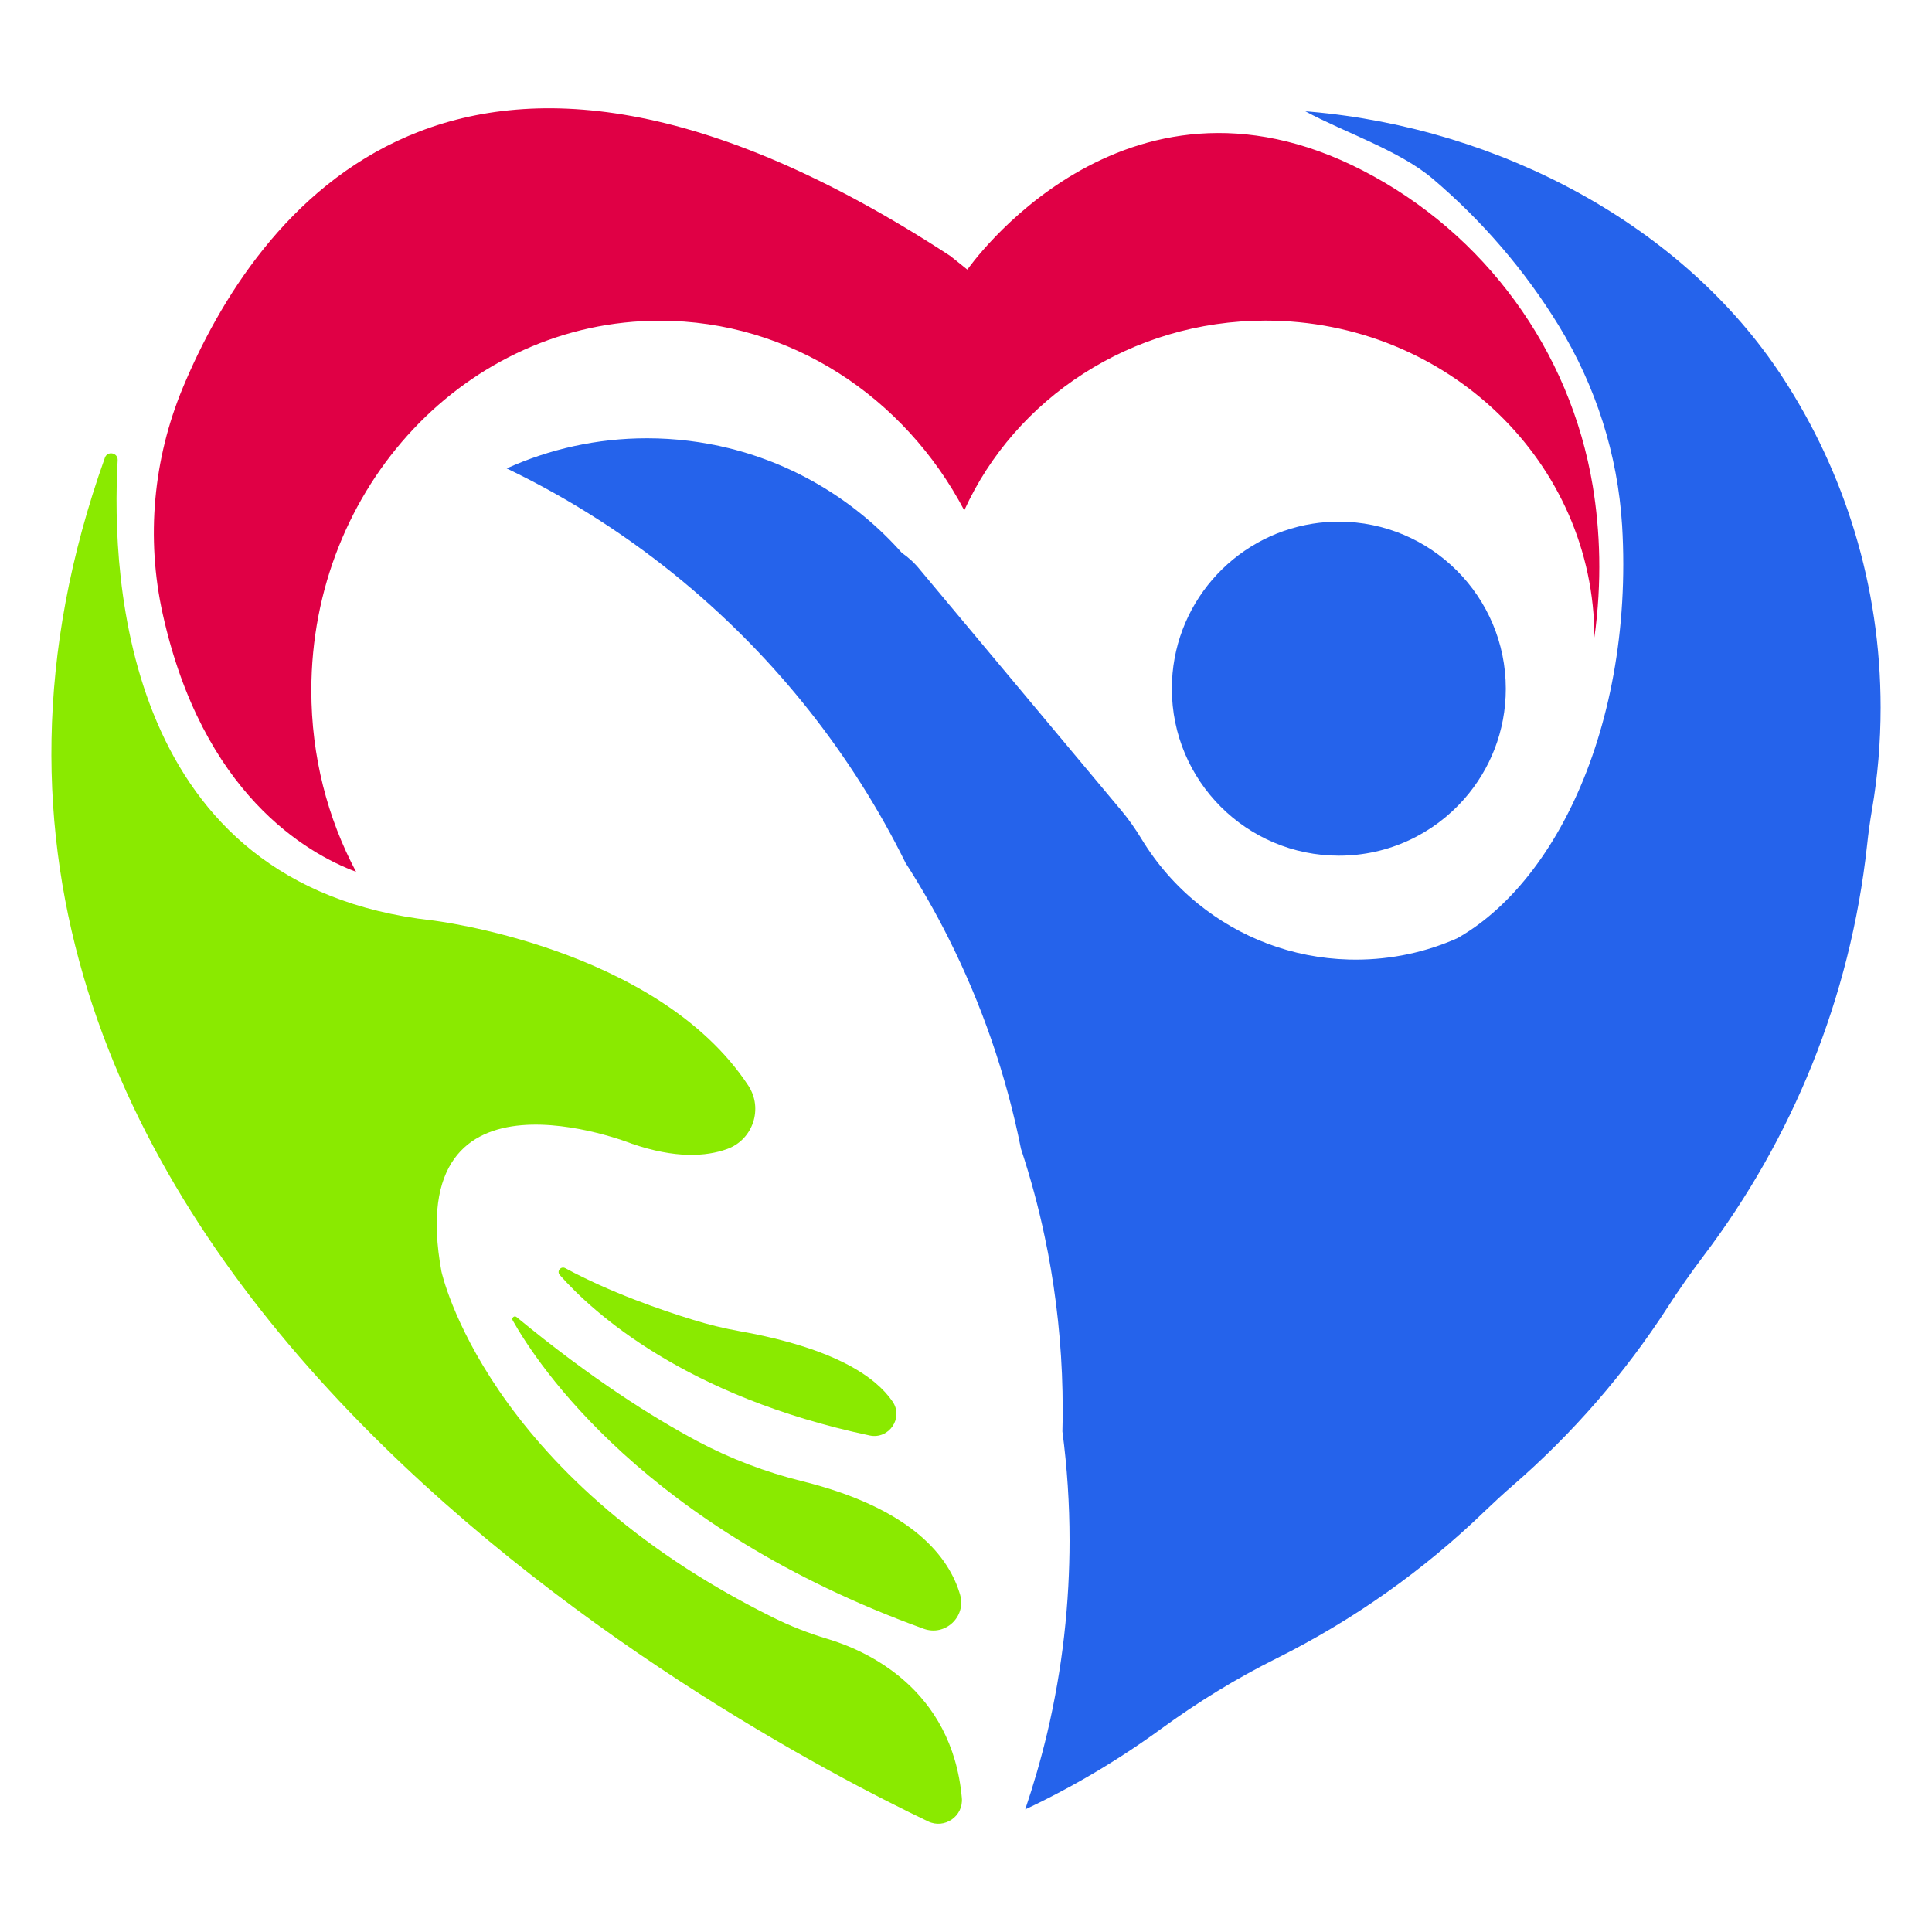 <?xml version="1.0" encoding="utf-8"?>
<!-- Generator: Adobe Illustrator 28.4.1, SVG Export Plug-In . SVG Version: 6.00 Build 0)  -->
<svg version="1.1" xmlns="http://www.w3.org/2000/svg" xmlns:xlink="http://www.w3.org/1999/xlink" x="0px" y="0px"
	 viewBox="0 0 2000 2000" style="enable-background:new 0 0 2000 2000;" xml:space="preserve">
<style type="text/css">
	.st0{display:none;}
	.st1{display:inline;}
	.st2{fill:#53ACE6;}
	.st3{fill:#ED117B;}
	.st4{fill:#75CC14;}
	.st5{fill:#2563EB;}
	.st6{fill:#E00045;}
	.st7{fill:#8AEA00;}
</style>
<g id="Layer_1" class="st0">
</g>
<g id="Layer_2">
	<g class="st0">
		<g class="st1">
			<g>
				<path class="st2" d="M1256,834.9c0,9.7-0.8,19.3-2.4,28.5c-0.6,3.3-1,6.6-1.4,10c-4.7,42.9-21,82.3-45.7,115
					c-3.5,4.6-6.8,9.4-10,14.2c-12.1,18.7-26.7,35.5-43.4,50c-2.6,2.3-5.2,4.6-7.7,7.1c-17.2,16.6-36.8,30.6-58.4,41.3
					c-11.3,5.6-22.1,12.2-32.3,19.7c-11.9,8.7-24.6,16.2-38.1,22.6c2.4-7,4.4-14.1,6.1-21.3c1.1-4.5,2-9.1,2.8-13.7
					c1.6-9,2.6-18.1,3.1-27.4c0.2-4.2,0.3-8.5,0.3-12.7c0-10.4-0.7-20.6-2-30.6c0.1-2,0.1-4.1,0.1-6.2c0-13.4-1.1-26.5-3.3-39.3
					c-0.5-3-1.1-6.1-1.7-9.1c-1.8-8.4-4-16.6-6.6-24.7c-4.1-20.8-11-40.6-20.3-59c-3.6-7.2-7.6-14.2-12-21
					c-15-30.4-36.3-57.1-62.1-78.6c-15.1-12.5-31.7-23.3-49.6-31.9c12-5.4,25.3-8.4,39.3-8.4c7.9,0,15.6,1,23,2.8
					c19,4.7,35.8,15.1,48.4,29.3c1.9,1.3,3.6,2.9,5.1,4.8l56.4,67.4c2.1,2.5,3.9,5.1,5.6,7.9c4.2,6.9,9.6,13.1,15.9,18.2
					c11.6,9.4,26.2,15.1,42.1,15.6c0.6,0,1.3,0,2,0c10.1,0,19.7-2.1,28.4-6c3.4-1.9,6.6-4.2,9.8-6.9c14.5-12.5,25.9-32.8,32-57.4
					c3.1-12.5,4.8-26.1,4.8-40.4c0-3.7-0.1-7.3-0.3-10.8c-1.2-19.8-7.4-39-17.7-56c-9.5-15.4-21.4-29.3-35.2-41.1
					c-9.3-7.9-24.8-13-35.7-18.9c0.5,0,0.9,0.1,1.4,0.1c53.1,4.6,104.4,31.9,132.1,74.1C1245.9,768.9,1256,800.8,1256,834.9z"/>
				<path class="st2" d="M1151.1,829.7c0,11.9-4.4,22.7-11.7,30.9v0c-8.6,9.7-21.1,15.8-35.1,15.8c-25.8,0-46.7-20.9-46.7-46.7
					c0-23.3,17.1-42.7,39.4-46.2c2.4-0.4,4.8-0.6,7.3-0.6C1130.1,782.9,1151.1,803.9,1151.1,829.7z"/>
			</g>
			<path class="st3" d="M1175.9,815.4c0-49-41.2-88.7-92-88.7c-37.7,0-70.1,21.8-84.3,53.1c-16.7-31.7-48.6-53.1-85.2-53.1
				c-53.9,0-97.5,46.3-97.5,103.5c0,18.4,4.5,35.8,12.5,50.8c-13.8-5.2-43-21.9-54.1-72.3c-4.7-21.1-2.7-43.3,5.7-63.3
				c20.1-48.3,76.4-127.3,214.8-36.9l4.8,3.8c0,0,43.3-62.4,110.6-27.8c34.2,17.6,58.1,50.4,64.4,88.3
				C1177.5,785.4,1178.1,799.7,1175.9,815.4z"/>
			<g>
				<path class="st4" d="M759,765c0.7-2,3.7-1.4,3.6,0.7c-1.9,33.5,2,119.2,88.1,128.8c0,0,62.9,7.4,88.5,46.2
					c4.3,6.4,1.3,15.2-6,17.8c-5.9,2.1-14.5,2.7-26.7-1.5c0,0-64.5-25.7-53.2,35.8c0,0,12.2,56.8,92.7,96.8c4.9,2.4,10,4.4,15.3,6
					c10.8,3.2,34.9,13.8,37.7,44.6c0.5,5.1-4.8,8.8-9.5,6.6C936,1121.2,680.1,985.7,759,765z"/>
				<path class="st4" d="M886.3,993.8c9.3,10.5,35.1,34,86.7,44.9c5.4,1.2,9.6-4.9,6.4-9.5c-4.6-6.7-15.8-14.9-42.7-19.7
					c-4.4-0.8-8.8-1.9-13.1-3.2c-8.9-2.7-23.2-7.7-35.8-14.5C886.6,991.2,885.4,992.7,886.3,993.8z"/>
				<path class="st4" d="M873.1,1006.5c7,12.4,37,58,115.1,86.3c6,2.2,12-3.4,10.2-9.5c-3-10.3-13.1-24.1-44.2-31.8
					c-10.2-2.5-20.1-6.3-29.4-11.2c-12.4-6.6-29.6-17.4-50.6-34.7C873.6,1005.1,872.7,1005.8,873.1,1006.5z"/>
			</g>
		</g>
		<g class="st1">
			<g>
				<path class="st2" d="M531.2,1237.8v-0.2c0-19,14.6-33.8,34.3-33.8c13.3,0,21.8,5.6,27.6,13.6l-13.6,10.5
					c-3.7-4.6-8-7.6-14.2-7.6c-9.1,0-15.5,7.7-15.5,17.2v0.2c0,9.8,6.4,17.4,15.5,17.4c6.8,0,10.8-3.2,14.7-7.9l13.6,9.7
					c-6.1,8.5-14.4,14.7-28.8,14.7C546.2,1271.4,531.2,1257.2,531.2,1237.8z"/>
				<path class="st2" d="M613.9,1205.1h18v24.3h23.1v-24.3h18v65h-18v-24.7h-23.1v24.7h-18V1205.1z"/>
				<path class="st2" d="M697.6,1205.1h18.1v65h-18.1V1205.1z"/>
				<path class="st2" d="M740.2,1205.1h18v26.4l22.4-26.4H802l-24.6,28l25.5,37.1h-21.6l-16.3-24.2l-6.6,7.3v16.8h-18V1205.1z"/>
				<path class="st2" d="M813.3,1237.8v-0.2c0-18.7,15-33.8,35.1-33.8s34.9,15,34.9,33.6v0.2c0,18.7-15,33.8-35.1,33.8
					S813.3,1256.5,813.3,1237.8z M865,1237.8v-0.2c0-9.4-6.8-17.6-16.7-17.6c-9.8,0-16.4,8-16.4,17.4v0.2c0,9.4,6.8,17.6,16.6,17.6
					C858.4,1255.2,865,1247.2,865,1237.8z"/>
				<path class="st2" d="M905.4,1205.1h19l15.5,25.2l15.5-25.2h19v65h-17.9v-37.3l-16.6,25.5h-0.4L923,1233v37.2h-17.7V1205.1z"/>
				<path class="st2" d="M998.7,1205.1h33.3c8.2,0,13.9,2,17.7,5.9c2.6,2.6,4.2,6,4.2,10.5v0.2c0,7.5-4.3,12-10,14.5
					c7.9,2.6,12.9,7.1,12.9,15.9v0.2c0,11.1-9.1,17.9-24.6,17.9h-33.5V1205.1z M1027.5,1231c5.5,0,8.5-1.9,8.5-5.7v-0.2
					c0-3.5-2.8-5.6-8.2-5.6h-11.7v11.4H1027.5z M1030.1,1255.6c5.5,0,8.6-2.1,8.6-5.9v-0.2c0-3.5-2.8-5.9-8.8-5.9h-13.7v12H1030.1z"
					/>
				<path class="st2" d="M1075.5,1237.8v-0.2c0-18.7,15-33.8,35.1-33.8s34.9,15,34.9,33.6v0.2c0,18.7-15,33.8-35.1,33.8
					S1075.5,1256.5,1075.5,1237.8z M1127.1,1237.8v-0.2c0-9.4-6.8-17.6-16.7-17.6c-9.8,0-16.4,8-16.4,17.4v0.2
					c0,9.4,6.8,17.6,16.6,17.6C1120.5,1255.2,1127.1,1247.2,1127.1,1237.8z"/>
				<path class="st2" d="M1167.5,1205.1h30.7c9.9,0,16.8,2.6,21.2,7.1c3.8,3.7,5.8,8.7,5.8,15.1v0.2c0,9.9-5.3,16.5-13.4,20
					l15.5,22.7h-20.8l-13.1-19.7h-0.2h-7.7v19.7h-18V1205.1z M1197.4,1236.3c6.1,0,9.7-3,9.7-7.7v-0.2c0-5.1-3.7-7.7-9.8-7.7h-11.8
					v15.6H1197.4z"/>
				<path class="st2" d="M1246.9,1205.1h52.3v15.3h-34.5v9.8h31.2v14.2h-31.2v10.3h34.9v15.3h-52.8V1205.1z"/>
				<path class="st2" d="M1321.5,1205.1h30.7c9.9,0,16.8,2.6,21.2,7.1c3.8,3.7,5.8,8.7,5.8,15.1v0.2c0,9.9-5.3,16.5-13.4,20
					l15.5,22.7h-20.8l-13.1-19.7h-0.2h-7.7v19.7h-18V1205.1z M1351.4,1236.3c6.1,0,9.7-3,9.7-7.7v-0.2c0-5.1-3.7-7.7-9.8-7.7h-11.8
					v15.6H1351.4z"/>
				<path class="st2" d="M1398.7,1237.8v-0.2c0-18.7,15-33.8,35.1-33.8s34.9,15,34.9,33.6v0.2c0,18.7-15,33.8-35.1,33.8
					S1398.7,1256.5,1398.7,1237.8z M1450.4,1237.8v-0.2c0-9.4-6.8-17.6-16.7-17.6c-9.8,0-16.4,8-16.4,17.4v0.2
					c0,9.4,6.8,17.6,16.6,17.6C1443.8,1255.2,1450.4,1247.2,1450.4,1237.8z"/>
			</g>
			<g>
				<path class="st3" d="M771.9,1297.3h27.8v8.4h-18.2v5.9H798v8h-16.4v12.4h-9.6V1297.3z"/>
				<path class="st3" d="M815.4,1314.8L815.4,1314.8c0-10.1,8-18.2,18.8-18.2s18.7,8,18.7,18v0.1c0,10-8,18.1-18.8,18.1
					S815.4,1324.8,815.4,1314.8z M843,1314.8L843,1314.8c0-5.1-3.6-9.5-8.9-9.5c-5.3,0-8.8,4.3-8.8,9.3v0.1c0,5,3.6,9.4,8.9,9.4
					C839.5,1324.1,843,1319.8,843,1314.8z"/>
				<path class="st3" d="M869.9,1316.9v-19.5h9.8v19.3c0,5,2.5,7.4,6.4,7.4s6.4-2.3,6.4-7.2v-19.6h9.8v19.3
					c0,11.2-6.4,16.1-16.3,16.1S869.9,1327.7,869.9,1316.9z"/>
				<path class="st3" d="M920.5,1297.3h9l14.3,18.4v-18.4h9.5v34.8h-8.4l-14.9-19.1v19.1h-9.5V1297.3z"/>
				<path class="st3" d="M972.1,1297.3h13.4c12.4,0,19.6,7.2,19.6,17.2v0.1c0,10-7.3,17.5-19.8,17.5h-13.2V1297.3z M985.6,1323.6
					c5.8,0,9.6-3.2,9.6-8.8v-0.1c0-5.6-3.8-8.8-9.6-8.8h-3.9v17.7H985.6z"/>
				<path class="st3" d="M1032.1,1297.1h9.3l14.8,35h-10.3l-2.5-6.2h-13.4l-2.5,6.2h-10.1L1032.1,1297.1z M1040.6,1318.4l-3.9-9.9
					l-3.9,9.9H1040.6z"/>
				<path class="st3" d="M1076.1,1305.8h-10.4v-8.4h30.5v8.4h-10.4v26.3h-9.6V1305.8z"/>
				<path class="st3" d="M1113.1,1297.3h9.7v34.8h-9.7V1297.3z"/>
				<path class="st3" d="M1140.5,1314.8L1140.5,1314.8c0-10.1,8-18.2,18.8-18.2s18.7,8,18.7,18v0.1c0,10-8,18.1-18.8,18.1
					S1140.5,1324.8,1140.5,1314.8z M1168.1,1314.8L1168.1,1314.8c0-5.1-3.6-9.5-8.9-9.5c-5.3,0-8.8,4.3-8.8,9.3v0.1
					c0,5,3.6,9.4,8.9,9.4C1164.6,1324.1,1168.1,1319.8,1168.1,1314.8z"/>
				<path class="st3" d="M1195.5,1297.3h9l14.3,18.4v-18.4h9.5v34.8h-8.4L1205,1313v19.1h-9.5V1297.3z"/>
			</g>
		</g>
	</g>
	<g>
		<path class="st5" d="M1946.8,732.4c0,36-3,71.3-8.9,105.6c-2.1,12.2-3.8,24.6-5.1,36.9c-17.3,158.6-77.7,304.3-169.2,425.1
			c-12.9,17.1-25.3,34.7-36.9,52.7c-44.6,69.1-98.8,131.4-160.7,185.1c-9.7,8.4-19.2,17.2-28.5,26.1
			c-63.4,61.4-136.3,113.1-216.1,152.9c-41.8,20.8-81.6,45.3-119.3,72.8c-44,32.1-91.1,60.1-140.8,83.5c8.7-25.7,16.3-52,22.7-78.8
			c4-16.8,7.4-33.7,10.4-50.8c5.8-33.2,9.6-67,11.5-101.4c0.8-15.6,1.3-31.3,1.3-47.1c0-38.3-2.5-76.1-7.4-113.1
			c0.2-7.6,0.3-15.2,0.3-22.8c0-49.5-4.2-98-12.2-145.2c-1.9-11.3-4-22.4-6.4-33.5c-6.5-31.1-14.8-61.5-24.6-91.2
			c-15.3-76.9-40.9-150.1-75.1-218.2c-13.4-26.7-28.2-52.6-44.3-77.6C882,781,803.4,682.1,707.9,602.7
			c-55.8-46.4-117.3-86.1-183.4-117.8c44.3-20,93.5-31.2,145.2-31.2c29.3,0,57.8,3.6,85,10.3C825,481.4,887,519.8,933.6,572.3
			c7,4.8,13.4,10.7,18.9,17.6L1161,839.3c7.7,9.2,14.5,19,20.7,29.2c15.6,25.7,35.5,48.5,58.8,67.3c42.8,34.6,96.8,55.9,155.8,57.5
			c2.4,0.1,4.8,0.1,7.2,0.1c37.4,0,72.9-7.9,105-22.1c12.5-7.1,24.6-15.6,36.1-25.6c53.6-46.1,95.9-121.3,118.2-212.2
			c11.4-46.3,17.6-96.6,17.6-149.3c0-13.5-0.4-26.9-1.2-40.1c-4.5-73.4-27.2-144.3-65.6-207c-35-57.1-79.1-108.4-130.4-152
			c-34.4-29.3-91.5-48-131.9-69.9c1.7,0.1,3.4,0.3,5,0.4c196.4,17.1,386.1,117.9,488.5,274.2
			C1909.3,488.3,1946.8,605.9,1946.8,732.4z"/>
		<path class="st5" d="M1558.8,713c0,43.8-16.3,83.8-43.2,114.3v0c-31.7,35.9-78,58.5-129.6,58.5c-95.5,0-172.9-77.4-172.9-172.9
			c0-86.3,63.2-157.8,145.9-170.8c8.8-1.4,17.8-2.1,27-2.1C1481.4,540.1,1558.8,617.5,1558.8,713z"/>
	</g>
	<path class="st6" d="M1650.5,660c0-181.2-152.4-328.1-340.4-328.1c-139.4,0-259.3,80.8-311.9,196.4C936.5,411.2,818.4,332,683,332
		c-199.2,0-360.7,171.4-360.7,382.8c0,68.2,16.8,132.3,46.3,187.7c-51.2-19.2-159-80.9-200.2-267.2c-17.3-78.2-9.9-160,20.9-234
		c74.4-178.5,282.6-470.6,794.5-136.3l17.6,14.1c0,0,160.2-230.8,409.1-102.7c126.5,65.1,215,186.4,238.3,326.7
		C1656.4,549.3,1658.5,602,1650.5,660z"/>
	<g>
		<path class="st7" d="M108.6,473.8c2.6-7.4,13.7-5.2,13.2,2.7c-6.9,123.9,7.2,441,325.7,476.3c0,0,232.5,27.5,327.1,170.9
			c15.7,23.8,4.9,56.2-22,65.8c-21.7,7.8-53.5,10-98.7-5.6c0,0-238.6-95-196.9,132.4c0,0,45,210.1,343,358c18.1,9,37,16.4,56.4,22.2
			c39.9,11.9,129.1,51.1,139.3,164.8c1.7,18.9-17.9,32.4-35,24.2C763.3,1791.2-183.2,1290,108.6,473.8z"/>
		<path class="st7" d="M579.5,1319.9c34.5,38.9,129.7,125.7,320.7,166.1c20.1,4.3,35.4-18.1,23.8-35.1c-17-24.9-58.6-55-158-72.8
			c-16.4-2.9-32.6-6.9-48.5-11.8c-32.9-10.1-86-28.4-132.3-53.5C580.6,1310.3,576,1316,579.5,1319.9z"/>
		<path class="st7" d="M530.7,1366.8c25.8,45.9,136.8,214.7,425.5,319.3c22.2,8.1,44.2-12.4,37.7-35.2c-11-38-48.3-89-163.6-117.6
			c-37.8-9.4-74.2-23.2-108.6-41.5c-45.7-24.4-109.4-64.4-187-128.4C532.5,1361.5,529.3,1364.2,530.7,1366.8z"/>
	</g>
	<g class="st0">
		<g class="st1">
			<path class="st2" d="M577,891.5v-0.2c0-19,14.6-33.8,34.3-33.8c13.3,0,21.8,5.6,27.6,13.6l-13.6,10.5c-3.7-4.6-8-7.6-14.2-7.6
				c-9.1,0-15.5,7.7-15.5,17.2v0.2c0,9.8,6.4,17.4,15.5,17.4c6.8,0,10.8-3.2,14.7-7.9l13.6,9.7c-6.1,8.5-14.4,14.7-28.8,14.7
				C592,925.1,577,910.9,577,891.5z"/>
			<path class="st2" d="M659.7,858.8h18v24.3h23.1v-24.3h18v65h-18v-24.7h-23.1v24.7h-18V858.8z"/>
			<path class="st2" d="M743.4,858.8h18.1v65h-18.1V858.8z"/>
			<path class="st2" d="M786,858.8h18v26.4l22.4-26.4h21.4l-24.6,28l25.5,37.1H827l-16.3-24.2l-6.6,7.3v16.8h-18V858.8z"/>
			<path class="st2" d="M859.1,891.5v-0.2c0-18.7,15-33.8,35.1-33.8s34.9,15,34.9,33.6v0.2c0,18.7-15,33.8-35.1,33.8
				S859.1,910.2,859.1,891.5z M910.8,891.5v-0.2c0-9.4-6.8-17.6-16.7-17.6c-9.8,0-16.4,8-16.4,17.4v0.2c0,9.4,6.8,17.6,16.6,17.6
				C904.2,908.9,910.8,900.9,910.8,891.5z"/>
			<path class="st2" d="M951.2,858.8h19l15.5,25.2l15.5-25.2h19v65h-17.9v-37.3l-16.6,25.5h-0.4l-16.5-25.3v37.2h-17.7V858.8z"/>
			<path class="st2" d="M1044.5,858.8h33.3c8.2,0,13.9,2,17.7,5.9c2.6,2.6,4.2,6,4.2,10.5v0.2c0,7.5-4.3,12-10,14.5
				c7.9,2.6,12.9,7.1,12.9,15.9v0.2c0,11.1-9.1,17.9-24.6,17.9h-33.5V858.8z M1073.4,884.7c5.5,0,8.5-1.9,8.5-5.7v-0.2
				c0-3.5-2.8-5.6-8.2-5.6H1062v11.4H1073.4z M1076,909.3c5.5,0,8.6-2.1,8.6-5.9v-0.2c0-3.5-2.8-5.9-8.8-5.9H1062v12H1076z"/>
			<path class="st2" d="M1121.3,891.5v-0.2c0-18.7,15-33.8,35.1-33.8s34.9,15,34.9,33.6v0.2c0,18.7-15,33.8-35.1,33.8
				S1121.3,910.2,1121.3,891.5z M1172.9,891.5v-0.2c0-9.4-6.8-17.6-16.7-17.6c-9.8,0-16.4,8-16.4,17.4v0.2c0,9.4,6.8,17.6,16.6,17.6
				C1166.3,908.9,1172.9,900.9,1172.9,891.5z"/>
			<path class="st2" d="M1213.3,858.8h30.7c9.9,0,16.8,2.6,21.2,7.1c3.8,3.7,5.8,8.7,5.8,15.1v0.2c0,9.9-5.3,16.5-13.4,20l15.5,22.7
				h-20.8l-13.1-19.7h-0.2h-7.7v19.7h-18V858.8z M1243.2,890c6.1,0,9.7-3,9.7-7.7v-0.2c0-5.1-3.7-7.7-9.8-7.7h-11.8V890H1243.2z"/>
			<path class="st2" d="M1292.8,858.8h52.3v15.3h-34.5v9.8h31.2v14.2h-31.2v10.3h34.9v15.3h-52.8V858.8z"/>
			<path class="st2" d="M1367.3,858.8h30.7c9.9,0,16.8,2.6,21.2,7.1c3.8,3.7,5.8,8.7,5.8,15.1v0.2c0,9.9-5.3,16.5-13.4,20l15.5,22.7
				h-20.8l-13.1-19.7h-0.2h-7.7v19.7h-18V858.8z M1397.3,890c6.1,0,9.7-3,9.7-7.7v-0.2c0-5.1-3.7-7.7-9.8-7.7h-11.8V890H1397.3z"/>
			<path class="st2" d="M1444.5,891.5v-0.2c0-18.7,15-33.8,35.1-33.8s34.9,15,34.9,33.6v0.2c0,18.7-15,33.8-35.1,33.8
				S1444.5,910.2,1444.5,891.5z M1496.2,891.5v-0.2c0-9.4-6.8-17.6-16.7-17.6c-9.8,0-16.4,8-16.4,17.4v0.2c0,9.4,6.8,17.6,16.6,17.6
				C1489.6,908.9,1496.2,900.9,1496.2,891.5z"/>
		</g>
		<g class="st1">
			<path class="st3" d="M817.7,951h27.8v8.4h-18.2v5.9h16.4v8h-16.4v12.4h-9.6V951z"/>
			<path class="st3" d="M861.2,968.5L861.2,968.5c0-10.1,8-18.2,18.8-18.2s18.7,8,18.7,18v0.1c0,10-8,18.1-18.8,18.1
				S861.2,978.5,861.2,968.5z M888.8,968.5L888.8,968.5c0-5.1-3.6-9.5-8.9-9.5c-5.3,0-8.8,4.3-8.8,9.3v0.1c0,5,3.6,9.4,8.9,9.4
				C885.3,977.8,888.8,973.5,888.8,968.5z"/>
			<path class="st3" d="M915.7,970.6V951h9.8v19.3c0,5,2.5,7.4,6.4,7.4s6.4-2.3,6.4-7.2V951h9.8v19.3c0,11.2-6.4,16.1-16.3,16.1
				S915.7,981.4,915.7,970.6z"/>
			<path class="st3" d="M966.4,951h9l14.3,18.4V951h9.5v34.8h-8.4l-14.9-19.1v19.1h-9.5V951z"/>
			<path class="st3" d="M1017.9,951h13.4c12.4,0,19.6,7.2,19.6,17.2v0.1c0,10-7.3,17.5-19.8,17.5h-13.2V951z M1031.4,977.3
				c5.8,0,9.6-3.2,9.6-8.8v-0.1c0-5.6-3.8-8.8-9.6-8.8h-3.9v17.7H1031.4z"/>
			<path class="st3" d="M1077.9,950.8h9.3l14.8,35h-10.3l-2.5-6.2h-13.4l-2.5,6.2h-10.1L1077.9,950.8z M1086.4,972.1l-3.9-9.9
				l-3.9,9.9H1086.4z"/>
			<path class="st3" d="M1121.9,959.5h-10.4V951h30.5v8.4h-10.4v26.3h-9.6V959.5z"/>
			<path class="st3" d="M1158.9,951h9.7v34.8h-9.7V951z"/>
			<path class="st3" d="M1186.3,968.5L1186.3,968.5c0-10.1,8-18.2,18.8-18.2s18.7,8,18.7,18v0.1c0,10-8,18.1-18.8,18.1
				S1186.3,978.5,1186.3,968.5z M1213.9,968.5L1213.9,968.5c0-5.1-3.6-9.5-8.9-9.5c-5.3,0-8.8,4.3-8.8,9.3v0.1c0,5,3.6,9.4,8.9,9.4
				C1210.4,977.8,1213.9,973.5,1213.9,968.5z"/>
			<path class="st3" d="M1241.3,951h9l14.3,18.4V951h9.5v34.8h-8.4l-14.9-19.1v19.1h-9.5V951z"/>
		</g>
	</g>
</g>
</svg>
